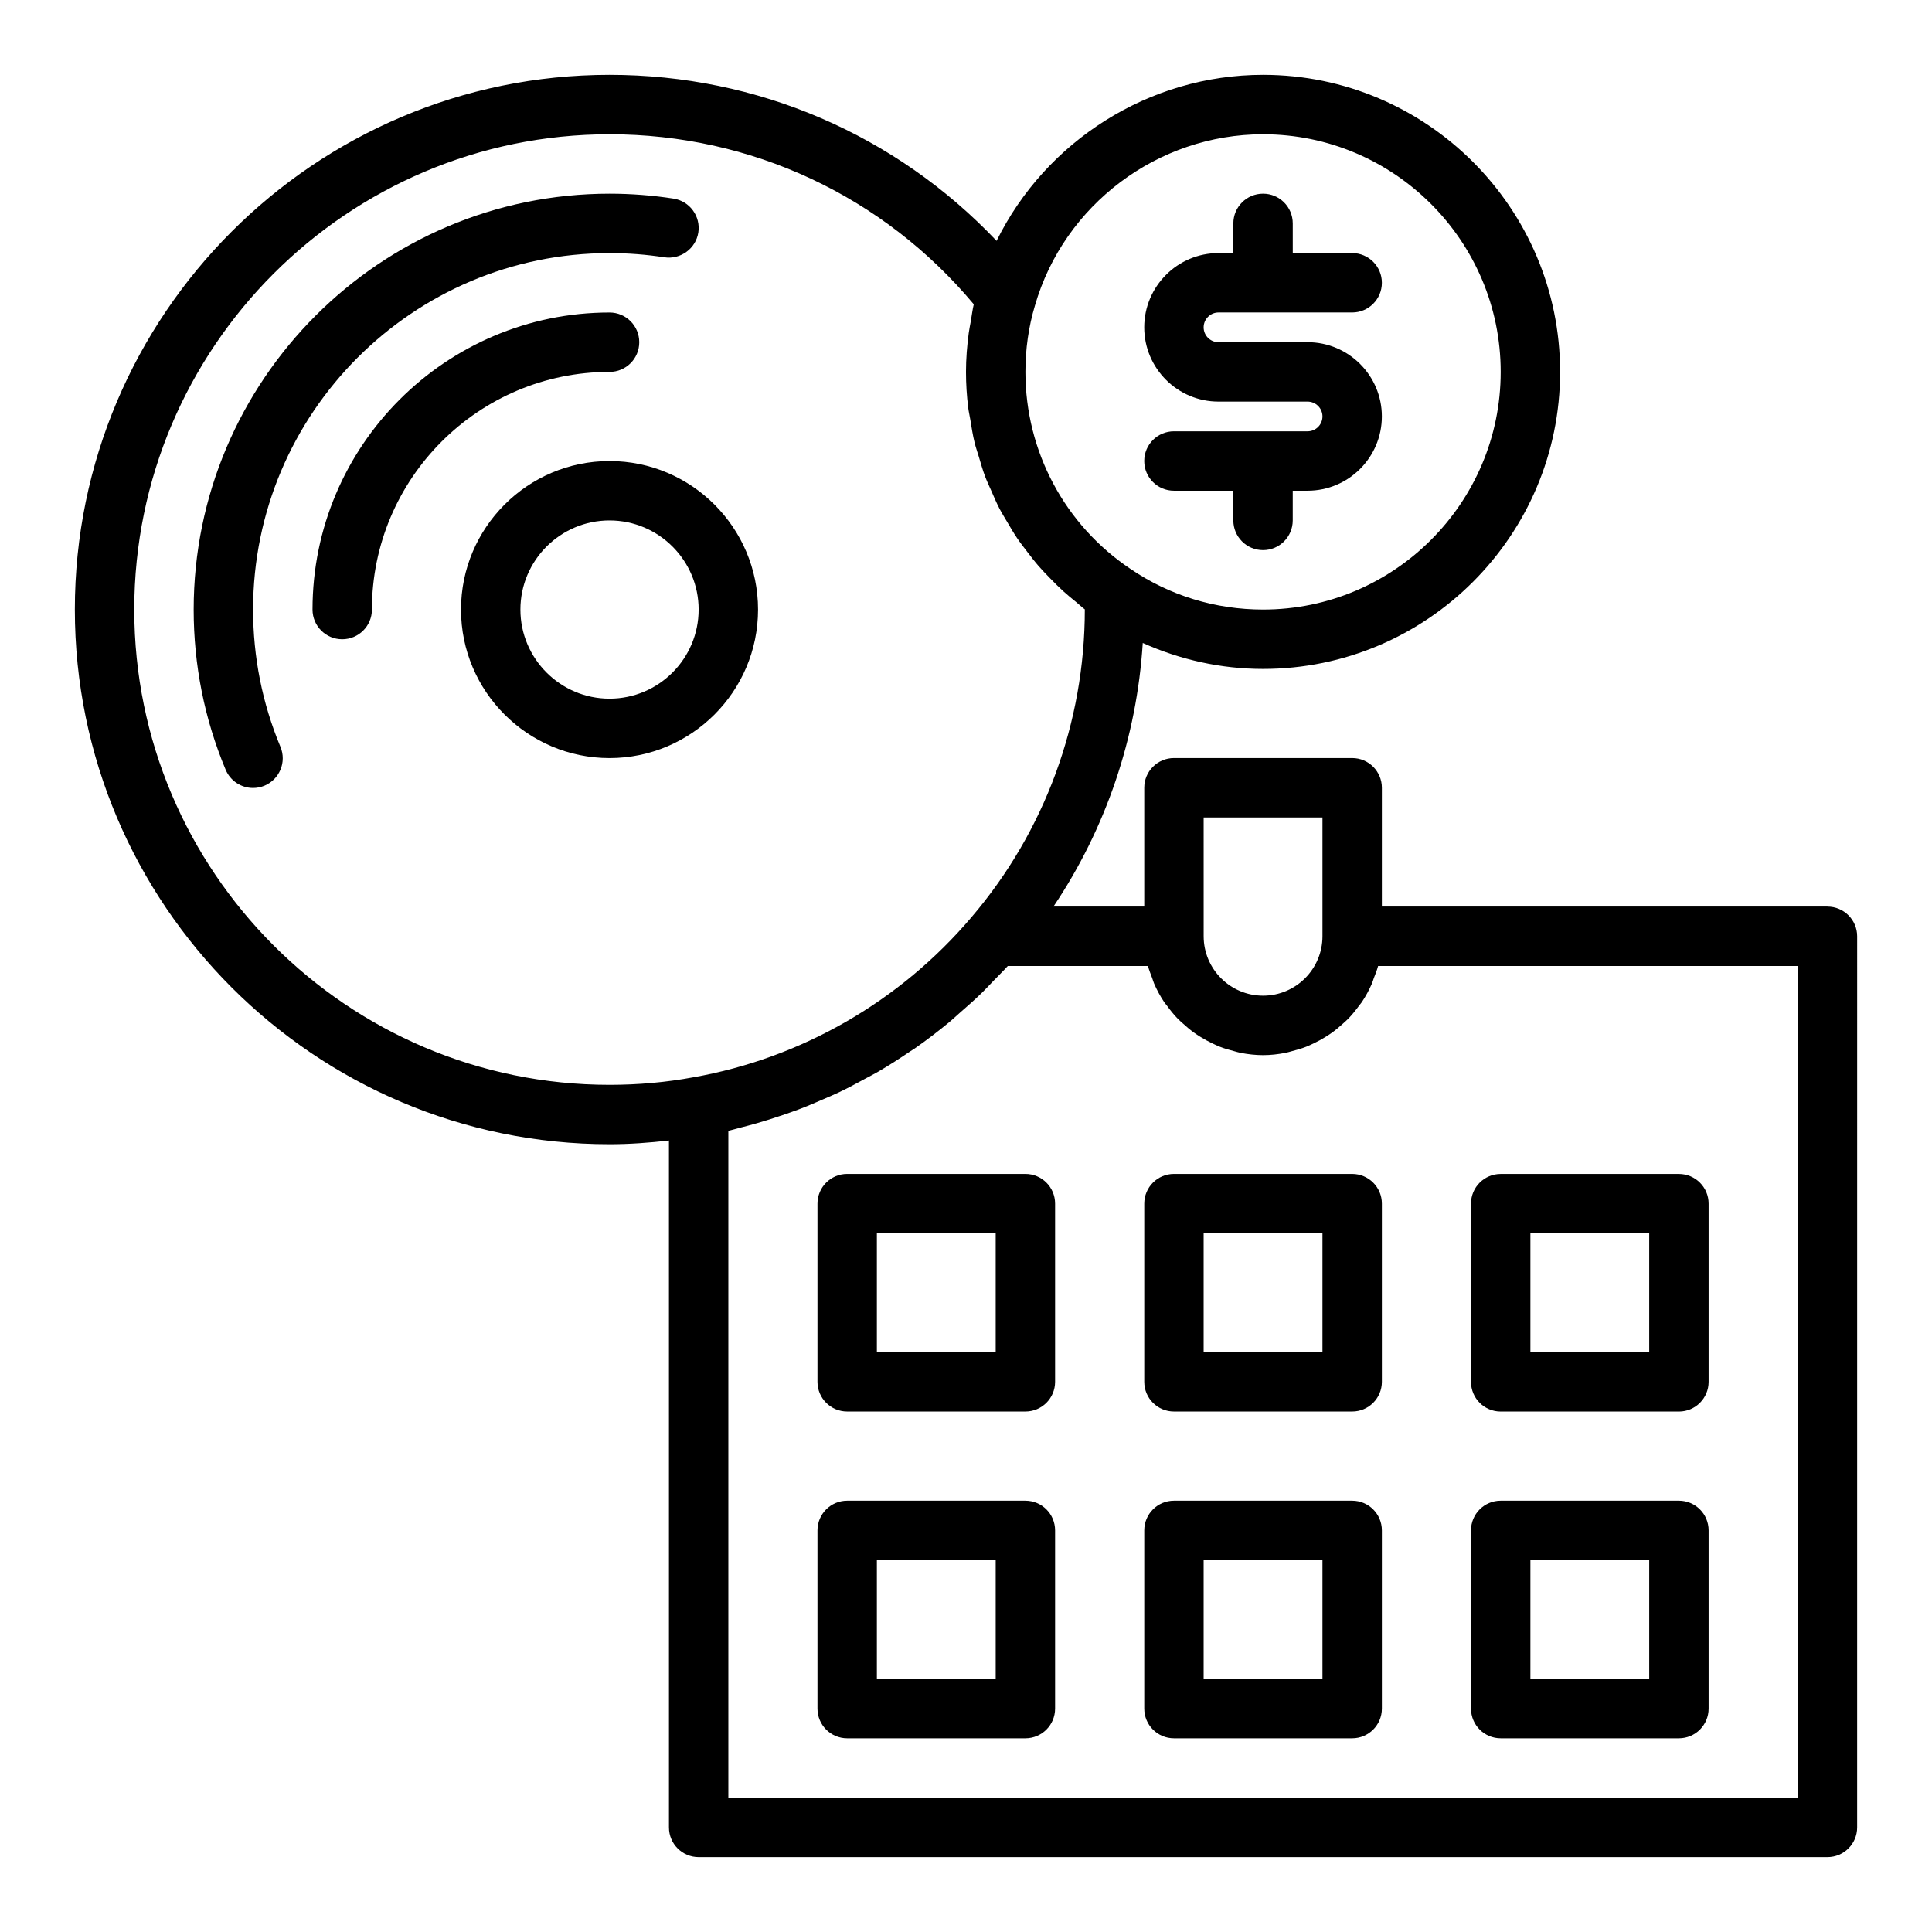 <?xml version="1.0" encoding="UTF-8"?>
<!-- Uploaded to: SVG Find, www.svgrepo.com, Generator: SVG Find Mixer Tools -->
<svg fill="#000000" width="800px" height="800px" version="1.1" viewBox="144 144 512 512" xmlns="http://www.w3.org/2000/svg">
 <g>
  <path d="m211.07 305.54c0-52.09 42.379-94.465 94.465-94.465 4.902 0 9.789 0.375 14.535 1.113 4.266 0.629 8.316-2.277 8.992-6.566 0.664-4.297-2.277-8.324-6.574-8.992-5.539-0.859-11.242-1.301-16.953-1.301-60.77 0-110.21 49.441-110.21 110.21 0 14.699 2.848 28.973 8.469 42.434 1.262 3.019 4.188 4.844 7.269 4.844 1.012 0 2.039-0.191 3.027-0.605 4.012-1.676 5.906-6.281 4.231-10.293-4.809-11.543-7.25-23.781-7.25-36.379z"/>
  <path d="m313.41 234.69c0-4.352-3.523-7.871-7.871-7.871-43.406 0-78.719 35.316-78.719 78.719 0 4.352 3.523 7.871 7.871 7.871s7.871-3.519 7.871-7.871c0-34.723 28.25-62.977 62.977-62.977 4.348 0 7.871-3.519 7.871-7.871z"/>
  <path d="m628.29 384.25h-118.08v-31.488c0-4.352-3.523-7.871-7.871-7.871h-47.23c-4.348 0-7.871 3.519-7.871 7.871v31.488h-24.059c13.902-20.703 22.09-44.801 23.664-69.852 9.949 4.449 20.742 6.875 31.879 6.875 43.406 0 78.719-35.316 78.719-78.719 0-43.406-35.312-78.723-78.719-78.723-30.242 0-57.609 17.578-70.617 44-26.633-28.09-63.305-44-102.57-44-78.133 0-141.7 63.57-141.7 141.7s63.562 141.7 141.7 141.7c5.336 0 10.578-0.398 15.742-0.98l0.004 182.04c0 4.352 3.523 7.871 7.871 7.871h299.14c4.348 0 7.871-3.519 7.871-7.871l0.004-236.16c0-4.352-3.527-7.871-7.871-7.871zm-165.31-23.617h31.488v31.488c0 8.68-7.062 15.742-15.742 15.742-8.684 0-15.742-7.066-15.742-15.742zm15.742-181.05c34.723 0 62.977 28.25 62.977 62.977 0 34.723-28.25 62.977-62.977 62.977-12.613 0-24.719-3.699-35.066-10.723-17.473-11.672-27.91-31.207-27.91-52.254 0-6.074 0.84-11.961 2.523-17.582 7.703-26.73 32.559-45.395 60.453-45.395zm-299.14 125.95c0-69.449 56.504-125.95 125.95-125.95 37.605 0 72.562 16.375 96.527 45.055-0.348 1.469-0.527 2.992-0.785 4.488-0.184 1.047-0.41 2.07-0.547 3.129-0.449 3.391-0.73 6.816-0.73 10.305 0 3.207 0.207 6.383 0.59 9.516 0.129 1.055 0.383 2.074 0.551 3.121 0.332 2.059 0.652 4.113 1.145 6.125 0.305 1.25 0.738 2.453 1.105 3.68 0.52 1.754 1.016 3.512 1.656 5.219 0.484 1.297 1.086 2.539 1.641 3.805 0.688 1.57 1.352 3.144 2.137 4.664 0.664 1.281 1.422 2.5 2.156 3.742 0.836 1.422 1.664 2.844 2.59 4.211 0.828 1.223 1.738 2.383 2.637 3.559 0.988 1.293 1.973 2.582 3.043 3.812 0.973 1.121 2.012 2.184 3.051 3.25 1.148 1.18 2.309 2.348 3.539 3.461 1.09 0.984 2.227 1.918 3.375 2.844 0.77 0.629 1.473 1.324 2.273 1.922v0.047c0 29.914-10.652 58.848-30.012 81.504-18.922 22.324-45.09 37.398-73.758 42.457-7.129 1.32-14.594 1.992-22.184 1.992-69.449 0-125.95-56.504-125.95-125.95zm440.83 314.88h-283.39v-176.73c1.027-0.23 2.023-0.559 3.043-0.812 1.555-0.391 3.098-0.801 4.637-1.242 2.234-0.641 4.438-1.348 6.633-2.098 1.477-0.504 2.953-1.008 4.41-1.559 2.231-0.848 4.422-1.781 6.606-2.738 1.359-0.598 2.727-1.164 4.066-1.801 2.324-1.109 4.59-2.328 6.852-3.562 1.129-0.617 2.285-1.184 3.398-1.832 2.938-1.711 5.797-3.543 8.609-5.461 0.383-0.262 0.789-0.488 1.168-0.75 3.164-2.207 6.227-4.555 9.207-7.019 0.934-0.773 1.809-1.617 2.723-2.414 2.012-1.75 4.012-3.516 5.926-5.383 1.059-1.035 2.059-2.129 3.086-3.195 1.223-1.277 2.5-2.492 3.68-3.812h37.16c0.285 1.098 0.715 2.129 1.109 3.176 0.18 0.477 0.301 0.973 0.5 1.438 0.754 1.742 1.652 3.402 2.695 4.961 0.227 0.34 0.512 0.629 0.75 0.961 0.867 1.191 1.781 2.336 2.805 3.394 0.457 0.477 0.961 0.895 1.449 1.34 0.906 0.828 1.836 1.617 2.832 2.336 0.582 0.422 1.176 0.805 1.785 1.184 1.02 0.637 2.07 1.199 3.16 1.719 0.645 0.305 1.281 0.613 1.949 0.875 1.207 0.473 2.457 0.836 3.731 1.16 0.609 0.156 1.191 0.355 1.812 0.473 1.93 0.367 3.891 0.598 5.914 0.598s3.984-0.23 5.902-0.598c0.621-0.117 1.207-0.316 1.812-0.473 1.273-0.324 2.523-0.688 3.731-1.16 0.668-0.262 1.305-0.57 1.949-0.875 1.09-0.516 2.144-1.082 3.16-1.719 0.609-0.379 1.203-0.766 1.785-1.184 0.996-0.719 1.926-1.508 2.832-2.336 0.488-0.445 0.992-0.867 1.449-1.34 1.02-1.059 1.938-2.203 2.805-3.394 0.242-0.332 0.523-0.621 0.75-0.961 1.043-1.562 1.941-3.223 2.695-4.961 0.203-0.465 0.324-0.961 0.5-1.438 0.406-1.047 0.84-2.078 1.121-3.176h111.2z"/>
  <path d="m415.74 455.1h-47.23c-4.348 0-7.871 3.519-7.871 7.871v47.23c0 4.352 3.523 7.871 7.871 7.871h47.23c4.348 0 7.871-3.519 7.871-7.871v-47.23c0-4.348-3.523-7.871-7.871-7.871zm-7.871 47.234h-31.488v-31.488h31.488z"/>
  <path d="m415.74 541.7h-47.23c-4.348 0-7.871 3.519-7.871 7.871v47.23c0 4.352 3.523 7.871 7.871 7.871h47.23c4.348 0 7.871-3.519 7.871-7.871v-47.23c0-4.352-3.523-7.871-7.871-7.871zm-7.871 47.23h-31.488v-31.488h31.488z"/>
  <path d="m502.34 455.1h-47.23c-4.348 0-7.871 3.519-7.871 7.871v47.23c0 4.352 3.523 7.871 7.871 7.871h47.23c4.348 0 7.871-3.519 7.871-7.871v-47.23c0-4.348-3.523-7.871-7.871-7.871zm-7.875 47.234h-31.488v-31.488h31.488z"/>
  <path d="m502.34 541.7h-47.23c-4.348 0-7.871 3.519-7.871 7.871v47.23c0 4.352 3.523 7.871 7.871 7.871h47.23c4.348 0 7.871-3.519 7.871-7.871v-47.23c0-4.352-3.523-7.871-7.871-7.871zm-7.875 47.23h-31.488v-31.488h31.488z"/>
  <path d="m541.7 518.08h47.23c4.348 0 7.871-3.519 7.871-7.871v-47.23c0-4.352-3.523-7.871-7.871-7.871h-47.23c-4.348 0-7.871 3.519-7.871 7.871v47.23c0 4.352 3.523 7.871 7.871 7.871zm7.871-47.23h31.488v31.488h-31.488z"/>
  <path d="m541.7 604.67h47.23c4.348 0 7.871-3.519 7.871-7.871v-47.23c0-4.352-3.523-7.871-7.871-7.871h-47.23c-4.348 0-7.871 3.519-7.871 7.871v47.23c0 4.348 3.523 7.871 7.871 7.871zm7.871-47.234h31.488v31.488h-31.488z"/>
  <path d="m344.89 305.54c0-21.703-17.66-39.359-39.359-39.359-21.703 0-39.359 17.66-39.359 39.359 0 21.703 17.66 39.359 39.359 39.359 21.699 0 39.359-17.66 39.359-39.359zm-39.359 23.613c-13.023 0-23.617-10.594-23.617-23.617s10.594-23.617 23.617-23.617c13.023 0 23.617 10.594 23.617 23.617-0.004 13.027-10.594 23.617-23.617 23.617z"/>
  <path d="m490.53 258.3h-35.426c-4.348 0-7.871 3.519-7.871 7.871s3.523 7.871 7.871 7.871h15.742v7.871c0 4.352 3.523 7.871 7.871 7.871s7.871-3.519 7.871-7.871v-7.871h3.938c10.852 0 19.68-8.824 19.68-19.68 0.004-10.852-8.824-19.676-19.676-19.676h-23.617c-2.172 0-3.938-1.77-3.938-3.938s1.766-3.938 3.938-3.938h35.426c4.348 0 7.871-3.519 7.871-7.871 0-4.352-3.523-7.871-7.871-7.871h-15.742l-0.004-7.871c0-4.352-3.523-7.871-7.871-7.871s-7.871 3.519-7.871 7.871v7.871h-3.938c-10.852 0-19.68 8.824-19.68 19.68s8.828 19.68 19.68 19.68h23.617c2.172 0 3.938 1.77 3.938 3.938-0.004 2.168-1.766 3.934-3.938 3.934z"/>
 </g>
</svg>